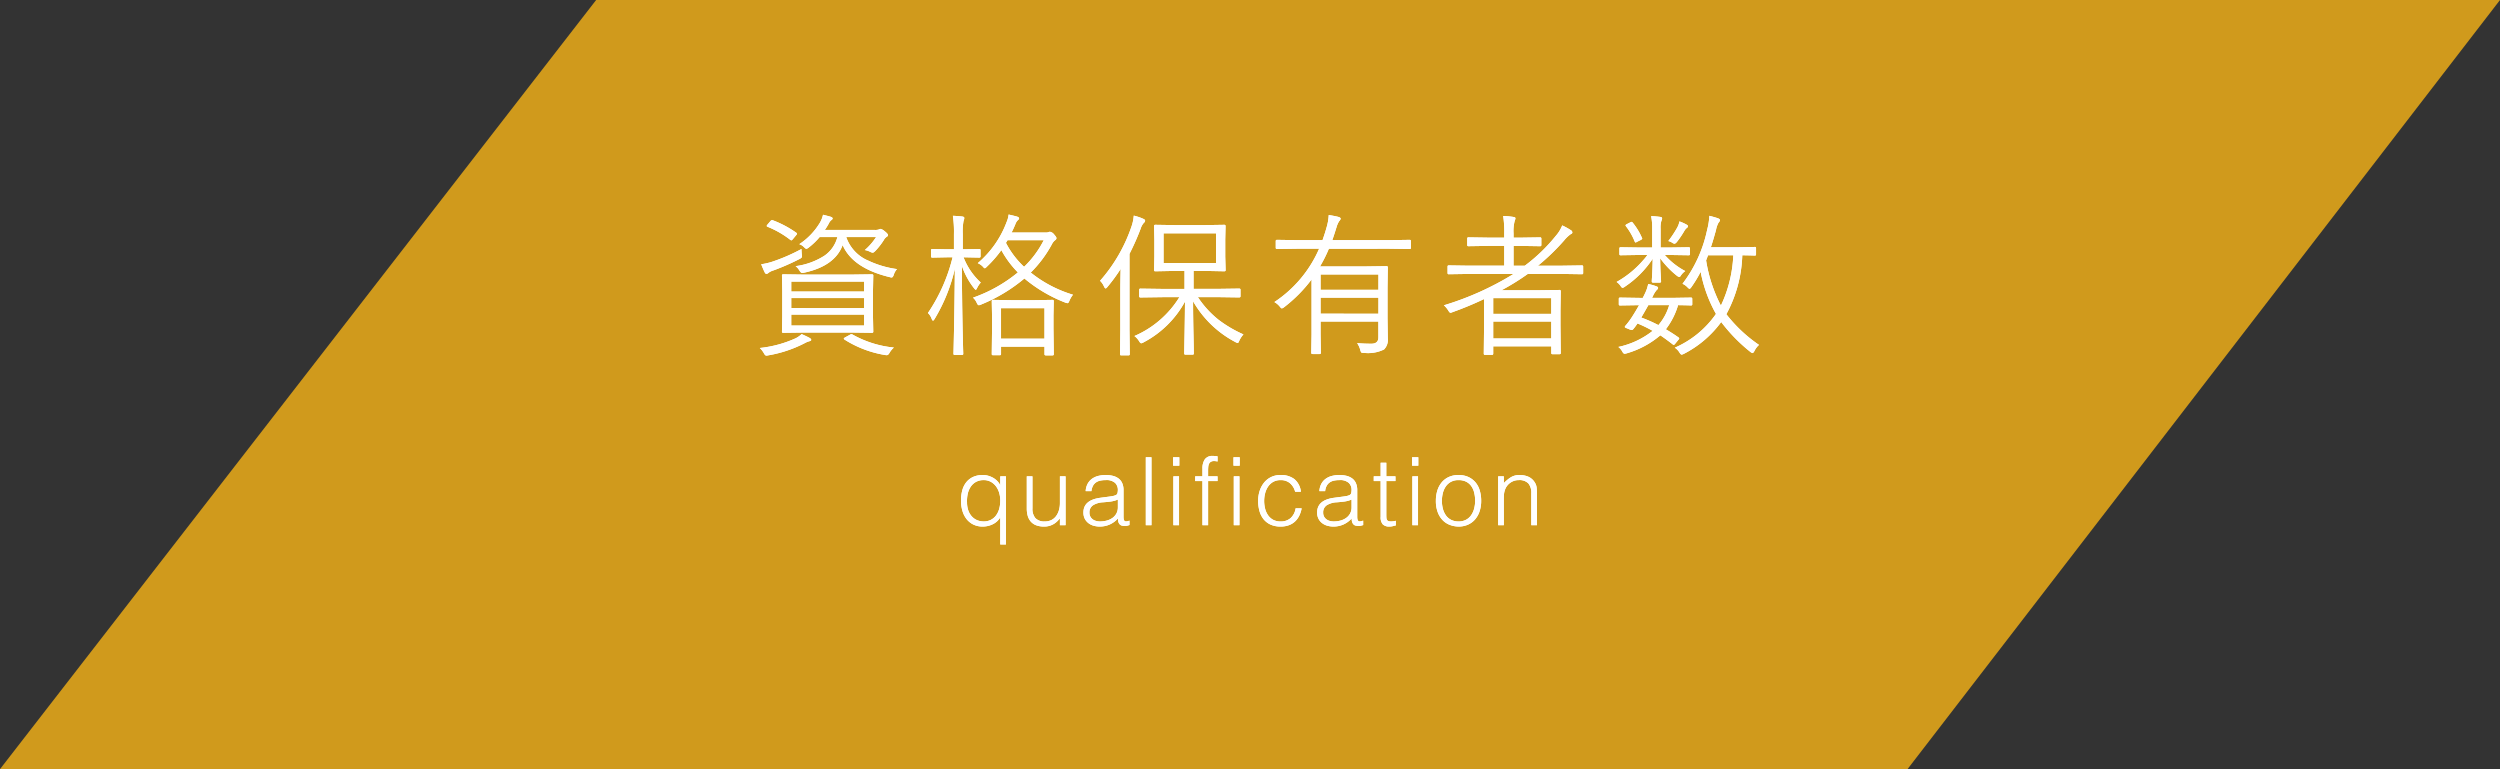 <svg xmlns="http://www.w3.org/2000/svg" width="331.079" height="101.856" viewBox="0 0 331.079 101.856">
  <rect x="0" y="0" width="331.079" height="101.856" fill="#333333" stroke="none"/>
  <g id="maintitle" transform="translate(-1293 -1332.228)">
    <path id="パス_2" data-name="パス 2" d="M1774.49,466.3l78.947-101.856h252.132L2027.106,466.3Z" transform="translate(-481.49 967.785)" fill="#ebac18" opacity="0.85"/>
    <path id="パス_155" data-name="パス 155" d="M-50.862-1.642a.142.142,0,0,1-.16.16l-2.853-.04H-59.94l-2.853.04a.142.142,0,0,1-.16-.16l.04-2.052V-7.007l-.04-2.062a.142.142,0,0,1,.16-.16l2.853.04h6.066l2.853-.04a.142.142,0,0,1,.16.16l-.04,2.062v3.313Zm-1.211-.8V-3.894h-9.649v1.451Zm0-2.312V-6.086h-9.649v1.331Zm0-2.192V-8.268h-9.649v1.321Zm4.354-2.973a1.937,1.937,0,0,0-.43.761q-.12.35-.28.35a1.117,1.117,0,0,1-.26-.05Q-53.6-10.05-54.916-13.1-55.947-10.33-60-9.449a1.894,1.894,0,0,1-.28.04q-.17,0-.38-.35a1.952,1.952,0,0,0-.49-.551,9.245,9.245,0,0,0,3.844-1.4,4.286,4.286,0,0,0,1.692-2.452h-2.352a9.056,9.056,0,0,1-1.461,1.4.846.846,0,0,1-.29.16q-.1,0-.32-.23a1.665,1.665,0,0,0-.621-.39,8.829,8.829,0,0,0,2.753-2.883,3.734,3.734,0,0,0,.39-1.011q.7.17,1.021.27.25.09.25.22,0,.11-.18.23a1.289,1.289,0,0,0-.33.45,8.878,8.878,0,0,1-.521.841h6.606a1.534,1.534,0,0,0,.551-.06.7.7,0,0,1,.23-.08,1.32,1.32,0,0,1,.51.29q.47.36.47.551,0,.1-.16.2a1.136,1.136,0,0,0-.39.43,9.276,9.276,0,0,1-1.111,1.431q-.25.25-.35.25a.989.989,0,0,1-.37-.12,2.474,2.474,0,0,0-.691-.23,7.789,7.789,0,0,0,1.491-1.722h-3.954A5.229,5.229,0,0,0-51.5-11.031,12.962,12.962,0,0,0-47.719-9.92ZM-59.08-.551q0,.13-.23.18a2.764,2.764,0,0,0-.651.27,16.475,16.475,0,0,1-4.795,1.6,1.523,1.523,0,0,1-.27.04q-.16,0-.33-.33a2.906,2.906,0,0,0-.531-.681A15.264,15.264,0,0,0-61.132-.761a3.26,3.26,0,0,0,.781-.551q.681.3,1.061.51Q-59.08-.681-59.08-.551ZM-48.129.47a2.692,2.692,0,0,0-.581.7q-.17.31-.37.31a1.8,1.8,0,0,1-.26-.03A14.323,14.323,0,0,1-54.675-.591q-.09-.07-.09-.12,0-.07.22-.19l.571-.31a.462.462,0,0,1,.23-.09.275.275,0,0,1,.14.05A13.894,13.894,0,0,0-48.129.47Zm-12.2-12.342a2.493,2.493,0,0,1,.03.28q0,.17-.34.34a30.712,30.712,0,0,1-3.4,1.491,2.206,2.206,0,0,0-.691.33.424.424,0,0,1-.27.14.244.244,0,0,1-.22-.16q-.24-.48-.48-1.111a8.553,8.553,0,0,0,1.5-.35,24.282,24.282,0,0,0,3.834-1.672Q-60.371-12.362-60.331-11.872Zm-.741-2.873q.11.08.11.14a.526.526,0,0,1-.13.21l-.39.47q-.16.2-.23.2a.412.412,0,0,1-.14-.07,12.431,12.431,0,0,0-2.993-1.722q-.13-.05-.13-.12t.13-.21l.33-.39q.14-.17.25-.17a.315.315,0,0,1,.12.03A13.768,13.768,0,0,1-61.072-14.744Zm34.116,16.1q0,.15-.16.15h-.911q-.16,0-.16-.15v-1h-5.756v.981q0,.15-.16.15H-35q-.17,0-.17-.15l.04-3.363V-3.553l-.04-2.132a.142.142,0,0,1,.16-.16l2.382.04H-29.5l2.382-.04a.142.142,0,0,1,.16.16L-27-3.774v1.722ZM-28.187-.711V-4.745h-5.756V-.711Zm3.774-5.816a3.21,3.21,0,0,0-.47.8q-.13.32-.24.32a1.44,1.44,0,0,1-.29-.07,19.335,19.335,0,0,1-5.435-3.2,21.557,21.557,0,0,1-5.716,3.443,1.134,1.134,0,0,1-.31.1q-.15,0-.29-.33a1.92,1.92,0,0,0-.49-.671A19.376,19.376,0,0,0-31.71-9.479,12.984,12.984,0,0,1-33.9-12.432a15.449,15.449,0,0,1-1.892,2.172q-.22.23-.3.23t-.29-.25a2.225,2.225,0,0,0-.641-.43,13.149,13.149,0,0,0,3.814-5.425,3.323,3.323,0,0,0,.27-1.011q.881.2,1.161.29.23.1.23.21a.346.346,0,0,1-.16.24,1.368,1.368,0,0,0-.33.531q-.29.7-.51,1.111h4.534a.912.912,0,0,0,.34-.04.484.484,0,0,1,.21-.06.869.869,0,0,1,.531.33q.33.37.33.51a.34.34,0,0,1-.18.28,1.558,1.558,0,0,0-.41.51,15.857,15.857,0,0,1-2.813,3.774A16.506,16.506,0,0,0-24.413-6.526Zm-3.874-7.217h-4.795l-.21.35a11.763,11.763,0,0,0,2.4,3.173A13.017,13.017,0,0,0-28.287-13.743Zm-8.338,5.605a3.027,3.027,0,0,0-.48.711q-.12.25-.18.25t-.21-.18a9.968,9.968,0,0,1-1.632-2.993q.01,4.094.1,8.488.03,1.111.06,2.442.02.661.02.711a.142.142,0,0,1-.16.16h-.971a.142.142,0,0,1-.16-.16q0-.01.04-1.712.11-5.055.14-9.539a22.645,22.645,0,0,1-2.663,6.616q-.15.25-.22.25-.1,0-.19-.25a2,2,0,0,0-.49-.761,22.726,22.726,0,0,0,3.263-7.377h-.761l-1.932.04a.142.142,0,0,1-.16-.16v-.8q0-.18.16-.18l1.932.04h.941v-2.012a14.4,14.4,0,0,0-.14-2.422q.731.03,1.281.1.23.04.23.19a1.077,1.077,0,0,1-.1.39,7.92,7.92,0,0,0-.1,1.722v2.032h.25l1.942-.04q.16,0,.16.18v.8a.142.142,0,0,1-.16.16l-1.942-.04h-.15A8.837,8.837,0,0,0-36.625-8.138ZM-1.838-1.271A3.194,3.194,0,0,0-2.4-.41q-.1.27-.2.27a.808.808,0,0,1-.31-.12,13.891,13.891,0,0,1-5.6-5.4q0,1.962.06,4.635.04,2.032.04,2.272a.142.142,0,0,1-.16.16h-.951a.142.142,0,0,1-.16-.16q0-.21.05-2.8.04-2.312.05-4.064a13.242,13.242,0,0,1-5.485,5.4.808.808,0,0,1-.31.12q-.12,0-.29-.29a2.569,2.569,0,0,0-.611-.671,13.072,13.072,0,0,0,5.956-5.145h-2.242l-2.913.04q-.17,0-.17-.16v-.851q0-.16.17-.16l2.913.04h2.923V-9.679h-1.291l-2.583.05a.142.142,0,0,1-.16-.16l.04-1.792v-2.272l-.04-1.762q0-.17.16-.17l2.583.04h4l2.563-.04q.16,0,.16.17l-.04,1.762v2.272L-4.2-9.79a.142.142,0,0,1-.16.16l-2.562-.05H-8.445V-7.3h3.153l2.893-.04q.17,0,.17.16v.851q0,.16-.17.16l-2.893-.04H-7.874A12.884,12.884,0,0,0-5.141-3.213,16.221,16.221,0,0,0-1.838-1.271ZM-5.472-10.72v-3.934h-6.947v3.934Zm-9.389-5.615a.365.365,0,0,1-.16.28,2.124,2.124,0,0,0-.43.781,33.578,33.578,0,0,1-1.481,3.343v10.09l.04,3.173q0,.17-.16.17h-.991q-.14,0-.14-.17l.04-3.173V-7.007q0-.931.04-2.933a22.678,22.678,0,0,1-1.762,2.4q-.15.18-.23.18t-.2-.23a2.375,2.375,0,0,0-.531-.781,21.114,21.114,0,0,0,4.184-7.257A5.742,5.742,0,0,0-16.362-17a6.681,6.681,0,0,1,1.271.43Q-14.861-16.466-14.861-16.336Zm35.2,3.594q0,.16-.15.16l-2.683-.04H9.476A18.813,18.813,0,0,1,8.3-10.27H14.31l2.8-.04q.17,0,.17.16l-.04,2.663V-3.4l.04,2.663a1.8,1.8,0,0,1-.5,1.461,4.832,4.832,0,0,1-2.663.45.625.625,0,0,1-.36-.06,1.227,1.227,0,0,1-.13-.35,2.985,2.985,0,0,0-.41-.881q.9.08,1.882.08.931,0,.931-.841V-2.973H8.375v1.7l.04,2.442q0,.16-.17.16H7.324q-.18,0-.18-.16l.04-2.442V-8.548A18.954,18.954,0,0,1,3.55-4.875a.846.846,0,0,1-.29.16q-.11,0-.28-.23a2.546,2.546,0,0,0-.721-.611,16.182,16.182,0,0,0,5.926-7.067H5.292l-2.683.04q-.17,0-.17-.16v-.891q0-.16.17-.16l2.683.04H8.635q.37-1.061.51-1.6a6.92,6.92,0,0,0,.31-1.722,11.513,11.513,0,0,1,1.291.25q.29.09.29.24a.727.727,0,0,1-.19.31,2.908,2.908,0,0,0-.35.781q-.37,1.191-.571,1.742H17.5l2.683-.04q.15,0,.15.16Zm-4.3,8.729V-6.136H8.375v2.122Zm0-3.163V-9.209H8.375v2.032ZM43.151-9.4a.142.142,0,0,1-.16.16l-2.673-.04h-4.5a31.778,31.778,0,0,1-3.483,2.162h4.975l2.713-.04q.16,0,.16.18l-.04,2.552v1.9l.04,3.734q0,.14-.16.14h-.931q-.16,0-.16-.14V.31H31.24v.961q0,.17-.16.17h-.931q-.16,0-.16-.17l.04-3.814V-5.956a44.034,44.034,0,0,1-4.164,1.732,1.177,1.177,0,0,1-.29.09q-.11,0-.3-.32a2.961,2.961,0,0,0-.571-.671,38.931,38.931,0,0,0,9.229-4.154H28.017l-2.663.04a.142.142,0,0,1-.16-.16v-.871q0-.14.16-.14l2.663.04H32.7v-2.623H30.579l-2.623.04a.142.142,0,0,1-.16-.16v-.851a.142.142,0,0,1,.16-.16l2.623.04H32.7v-.571a13.939,13.939,0,0,0-.14-2.3,10.68,10.68,0,0,1,1.351.13q.27.03.27.18a1.057,1.057,0,0,1-.1.35,5.3,5.3,0,0,0-.15,1.642v.571h.921l2.6-.04a.142.142,0,0,1,.16.16v.851a.142.142,0,0,1-.16.16l-2.6-.04h-.921v2.623h1.491a22.506,22.506,0,0,0,4.114-3.964,4.669,4.669,0,0,0,.841-1.371,8.876,8.876,0,0,1,1.161.641.358.358,0,0,1,.18.28q0,.16-.21.23a4.425,4.425,0,0,0-.881.841,29.058,29.058,0,0,1-3.463,3.343h3.153l2.673-.04q.16,0,.16.14ZM38.927-.731V-2.973H31.24V-.731Zm0-3.263V-6.076H31.24v2.082ZM66.437.12a2.569,2.569,0,0,0-.611.821q-.15.26-.25.26a.846.846,0,0,1-.29-.16,21.925,21.925,0,0,1-3.854-3.954,14.074,14.074,0,0,1-4.915,4.2,1.044,1.044,0,0,1-.33.12q-.11,0-.29-.29A1.967,1.967,0,0,0,55.286.49a12.916,12.916,0,0,0,5.455-4.474,18.375,18.375,0,0,1-2.032-5.575,16.83,16.83,0,0,1-1.231,2.032q-.16.22-.24.22t-.29-.22a2.118,2.118,0,0,0-.641-.45,17.767,17.767,0,0,0,3.263-7.147,8.676,8.676,0,0,0,.29-1.852q.691.17,1.141.33.27.1.27.25a.722.722,0,0,1-.2.34,3.338,3.338,0,0,0-.33.971q-.44,1.582-.681,2.272h3.573l2.252-.04a.142.142,0,0,1,.16.16v.821a.142.142,0,0,1-.16.16l-.22-.01q-.651-.02-1.441-.03a17.48,17.48,0,0,1-2.112,7.808A19.016,19.016,0,0,0,66.437.12Zm-3.4-11.872H59.69l-.26.681a19.918,19.918,0,0,0,1.962,5.986A17.3,17.3,0,0,0,63.034-11.751ZM57.6-5.265a.142.142,0,0,1-.16.16l-.22-.01q-.681-.02-1.5-.03a9.767,9.767,0,0,1-1.622,3.193q.931.551,1.662,1.071.11.07.11.14t-.13.21l-.35.43q-.17.22-.24.22A.3.3,0,0,1,55,.04q-.861-.671-1.632-1.191A11.971,11.971,0,0,1,48.93,1.231a1.283,1.283,0,0,1-.29.06q-.16,0-.32-.31a1.956,1.956,0,0,0-.51-.591,11,11,0,0,0,4.544-2.132,16.786,16.786,0,0,0-2.012-.981,7.421,7.421,0,0,1-.47.651q-.17.22-.27.22a1.1,1.1,0,0,1-.3-.08l-.39-.16q-.25-.09-.25-.17a.323.323,0,0,1,.07-.14,10.054,10.054,0,0,0,.9-1.2q.5-.781.921-1.542l-2.522.04a.142.142,0,0,1-.16-.16v-.721a.142.142,0,0,1,.16-.16l2.6.04h.41q.12-.21.33-.661a5.007,5.007,0,0,0,.39-1.181,6.725,6.725,0,0,1,1.111.32q.2.07.2.21a.346.346,0,0,1-.16.24,3.365,3.365,0,0,0-.5.781l-.14.29h2.563l2.6-.04a.142.142,0,0,1,.16.16Zm-3.053.12H51.783q-.541.971-.941,1.642a19.262,19.262,0,0,1,2.272,1A7.139,7.139,0,0,0,54.545-5.145ZM57.3-11.912a.142.142,0,0,1-.16.16l-2.562-.04h-.621a9.547,9.547,0,0,0,2.713,2.132,2.222,2.222,0,0,0-.6.621q-.09.16-.2.16a.844.844,0,0,1-.33-.18,11.794,11.794,0,0,1-2.192-2.3q.01,1.041.07,2.142.05.851.05.921a.142.142,0,0,1-.16.16h-.911a.142.142,0,0,1-.16-.16q0-.1.03-.541.08-1.321.09-2.452A13.115,13.115,0,0,1,48.71-7.617a.8.8,0,0,1-.35.18q-.08,0-.23-.21a2.044,2.044,0,0,0-.551-.571,13.008,13.008,0,0,0,3.483-2.833,6.976,6.976,0,0,0,.6-.741H50.651l-2.562.04q-.14,0-.14-.16v-.721q0-.18.14-.18l2.563.04h1.642v-2.522a8.084,8.084,0,0,0-.14-1.642q.671.03,1.231.11.22.03.22.2a1.076,1.076,0,0,1-.1.33,3.286,3.286,0,0,0-.1,1.041v2.482h1.171l2.563-.04q.16,0,.16.18Zm-.27-3.694a.26.26,0,0,1-.12.21,1.391,1.391,0,0,0-.33.37,12.5,12.5,0,0,1-1.041,1.542q-.18.2-.29.2a.628.628,0,0,1-.29-.12,1.679,1.679,0,0,0-.531-.23,14.14,14.14,0,0,0,1.211-1.842,2.573,2.573,0,0,0,.26-.761,6.515,6.515,0,0,1,.951.43Q57.028-15.7,57.028-15.605Zm-6.086,1.562a.23.23,0,0,1,.03.09q0,.06-.2.18l-.45.22a.682.682,0,0,1-.23.11q-.07,0-.12-.13a8.387,8.387,0,0,0-1.141-2,.323.323,0,0,1-.07-.14q0-.07.19-.17l.45-.23a.466.466,0,0,1,.17-.06q.05,0,.12.08A8.627,8.627,0,0,1,50.942-14.044Z" transform="translate(1459.51 1377.785)" fill="#fff"/>
    <path id="パス_156" data-name="パス 156" d="M-33.044-3.263a3.572,3.572,0,0,0-.15-1.044,2.7,2.7,0,0,0-.431-.863,2.119,2.119,0,0,0-.687-.587,1.907,1.907,0,0,0-.919-.219,2.089,2.089,0,0,0-1.013.231,2,2,0,0,0-.7.631,2.73,2.73,0,0,0-.4.931,4.227,4.227,0,0,0-.1,1.144,3.185,3.185,0,0,0,.169,1.081,2.3,2.3,0,0,0,.469.794,2,2,0,0,0,.7.494,2.228,2.228,0,0,0,.875.169,2.018,2.018,0,0,0,.938-.212,1.973,1.973,0,0,0,.688-.581,2.666,2.666,0,0,0,.419-.875A3.99,3.99,0,0,0-33.044-3.263Zm0-3.212h.75V2.55h-.75V-1.037a2.321,2.321,0,0,1-.994.906,2.985,2.985,0,0,1-1.319.306,2.754,2.754,0,0,1-1.281-.281,2.631,2.631,0,0,1-.9-.75,3.223,3.223,0,0,1-.531-1.094,4.8,4.8,0,0,1-.175-1.3,5.3,5.3,0,0,1,.162-1.338,2.932,2.932,0,0,1,.519-1.081,2.491,2.491,0,0,1,.906-.719,3.087,3.087,0,0,1,1.338-.263,2.446,2.446,0,0,1,.638.088,3.017,3.017,0,0,1,.631.25,2.442,2.442,0,0,1,.563.412,2.2,2.2,0,0,1,.419.563h.025Zm7.9,0h.75V0h-.75V-.9q-.15.175-.337.362a2.562,2.562,0,0,1-.431.344,2.475,2.475,0,0,1-.569.262,2.414,2.414,0,0,1-.75.106,2.852,2.852,0,0,1-1.088-.181,1.78,1.78,0,0,1-.706-.506,2.007,2.007,0,0,1-.388-.756,3.547,3.547,0,0,1-.119-.944V-6.475h.75v4.25a1.891,1.891,0,0,0,.388,1.281A1.614,1.614,0,0,0-27.119-.5a1.859,1.859,0,0,0,.831-.181,1.737,1.737,0,0,0,.619-.506,2.415,2.415,0,0,0,.387-.775,3.367,3.367,0,0,0,.138-.987ZM-17.469-3.4a3.677,3.677,0,0,1-.963.263q-.487.062-.975.1a2.748,2.748,0,0,0-1.344.388,1.11,1.11,0,0,0-.481.987,1.072,1.072,0,0,0,.119.519,1.1,1.1,0,0,0,.313.362,1.321,1.321,0,0,0,.45.213,1.994,1.994,0,0,0,.519.069,3.4,3.4,0,0,0,.875-.113A2.366,2.366,0,0,0-18.2-.956a1.754,1.754,0,0,0,.531-.587,1.7,1.7,0,0,0,.2-.844Zm-1.263-.375q.212-.025.506-.075a1.912,1.912,0,0,0,.481-.138.4.4,0,0,0,.231-.294,1.846,1.846,0,0,0,.044-.381,1.278,1.278,0,0,0-.369-.944,1.72,1.72,0,0,0-1.244-.369,3.446,3.446,0,0,0-.712.069,1.551,1.551,0,0,0-.569.238,1.31,1.31,0,0,0-.4.45,1.91,1.91,0,0,0-.206.706h-.763a2.316,2.316,0,0,1,.263-.981,1.99,1.99,0,0,1,.581-.662,2.411,2.411,0,0,1,.825-.375,4.034,4.034,0,0,1,.994-.119,3.83,3.83,0,0,1,.919.106,2.13,2.13,0,0,1,.75.338,1.567,1.567,0,0,1,.5.619,2.234,2.234,0,0,1,.181.95v3.525q0,.438.156.556t.631-.056v.588l-.256.075a1.162,1.162,0,0,1-.331.05,1.5,1.5,0,0,1-.337-.038.578.578,0,0,1-.3-.119.732.732,0,0,1-.181-.225.932.932,0,0,1-.094-.287A2.1,2.1,0,0,1-17.456-.9a3.257,3.257,0,0,1-1.087.8,3.2,3.2,0,0,1-1.325.275,2.966,2.966,0,0,1-.819-.113,1.981,1.981,0,0,1-.694-.35,1.738,1.738,0,0,1-.475-.581,1.785,1.785,0,0,1-.175-.819q0-1.65,2.262-1.95ZM-13.769,0V-9h.75V0Zm3.65,0V-6.475h.75V0Zm-.037-7.887V-9h.825v1.113ZM-7.231-5.85v-.625h.963V-7.5a2.116,2.116,0,0,1,.313-1.225,1.2,1.2,0,0,1,1.063-.45q.175,0,.325.013t.3.037v.688a1.875,1.875,0,0,0-.45-.062.817.817,0,0,0-.45.106.623.623,0,0,0-.238.281,1.27,1.27,0,0,0-.094.394q-.019.219-.019.444v.8h1.25v.625h-1.25V0h-.75V-5.85ZM-2.119,0V-6.475h.75V0Zm-.038-7.887V-9h.825v1.113Zm8.163,3.45a2.178,2.178,0,0,0-.687-1.131,1.868,1.868,0,0,0-1.238-.406,1.947,1.947,0,0,0-.987.238,2,2,0,0,0-.675.631,2.844,2.844,0,0,0-.388.887,4.035,4.035,0,0,0-.125.994,4.21,4.21,0,0,0,.119,1,2.673,2.673,0,0,0,.381.875,1.963,1.963,0,0,0,.675.619,2.016,2.016,0,0,0,1,.231A1.915,1.915,0,0,0,5.425-.962a2.151,2.151,0,0,0,.644-1.275h.8a3.766,3.766,0,0,1-.319.981,2.59,2.59,0,0,1-.562.762A2.417,2.417,0,0,1,5.169,0,3.134,3.134,0,0,1,4.081.175,3.139,3.139,0,0,1,2.744-.088a2.522,2.522,0,0,1-.925-.719,3.028,3.028,0,0,1-.538-1.081,4.941,4.941,0,0,1-.175-1.337A4.3,4.3,0,0,1,1.3-4.519a3.373,3.373,0,0,1,.569-1.094A2.752,2.752,0,0,1,2.8-6.369,2.8,2.8,0,0,1,4.081-6.65,2.887,2.887,0,0,1,5.9-6.112a2.5,2.5,0,0,1,.869,1.675ZM13.481-3.4a3.677,3.677,0,0,1-.963.263q-.487.062-.975.1A2.748,2.748,0,0,0,10.2-2.65a1.11,1.11,0,0,0-.481.987,1.072,1.072,0,0,0,.119.519,1.1,1.1,0,0,0,.312.362,1.321,1.321,0,0,0,.45.213,1.994,1.994,0,0,0,.519.069,3.4,3.4,0,0,0,.875-.113,2.366,2.366,0,0,0,.756-.344,1.754,1.754,0,0,0,.531-.587,1.7,1.7,0,0,0,.2-.844Zm-1.263-.375q.212-.025.506-.075a1.912,1.912,0,0,0,.481-.138.4.4,0,0,0,.231-.294,1.846,1.846,0,0,0,.044-.381,1.278,1.278,0,0,0-.369-.944,1.72,1.72,0,0,0-1.244-.369,3.446,3.446,0,0,0-.712.069,1.551,1.551,0,0,0-.569.238,1.31,1.31,0,0,0-.4.45,1.91,1.91,0,0,0-.206.706H9.219a2.316,2.316,0,0,1,.262-.981,1.99,1.99,0,0,1,.581-.662,2.411,2.411,0,0,1,.825-.375,4.034,4.034,0,0,1,.994-.119,3.83,3.83,0,0,1,.919.106,2.13,2.13,0,0,1,.75.338,1.567,1.567,0,0,1,.5.619,2.234,2.234,0,0,1,.181.95v3.525q0,.438.156.556t.631-.056v.588L14.762.05a1.162,1.162,0,0,1-.331.05,1.5,1.5,0,0,1-.337-.038.578.578,0,0,1-.3-.119.732.732,0,0,1-.181-.225.933.933,0,0,1-.094-.287A2.1,2.1,0,0,1,13.494-.9a3.257,3.257,0,0,1-1.087.8,3.2,3.2,0,0,1-1.325.275,2.966,2.966,0,0,1-.819-.113,1.981,1.981,0,0,1-.694-.35,1.738,1.738,0,0,1-.475-.581,1.785,1.785,0,0,1-.175-.819q0-1.65,2.262-1.95Zm7.125,3.8q-.137.025-.362.087a1.866,1.866,0,0,1-.5.063,1.191,1.191,0,0,1-.856-.281,1.369,1.369,0,0,1-.294-1.006V-5.85h-.913v-.625h.913v-1.8h.75v1.8h1.212v.625H18.081v4.437q0,.238.012.413a.692.692,0,0,0,.075.288.359.359,0,0,0,.194.162,1.074,1.074,0,0,0,.369.05,1.937,1.937,0,0,0,.306-.025q.156-.025.306-.062ZM21.531,0V-6.475h.75V0Zm-.038-7.887V-9h.825v1.113ZM27.644.175A3.37,3.37,0,0,1,26.475-.05a2.618,2.618,0,0,1-.95-.637,3.06,3.06,0,0,1-.644-1.062,4.253,4.253,0,0,1-.237-1.487,4.569,4.569,0,0,1,.188-1.331,3.143,3.143,0,0,1,.563-1.081,2.67,2.67,0,0,1,.938-.731,3.013,3.013,0,0,1,1.313-.269,3.045,3.045,0,0,1,1.325.269,2.7,2.7,0,0,1,.938.725,2.992,2.992,0,0,1,.556,1.081,4.782,4.782,0,0,1,.181,1.337,4.332,4.332,0,0,1-.212,1.4,3.152,3.152,0,0,1-.606,1.075,2.67,2.67,0,0,1-.95.694A3.035,3.035,0,0,1,27.644.175Zm2.2-3.412a4.422,4.422,0,0,0-.125-1.075,2.547,2.547,0,0,0-.387-.869,1.861,1.861,0,0,0-.675-.581,2.192,2.192,0,0,0-1.012-.213,2.052,2.052,0,0,0-1.006.231,1.969,1.969,0,0,0-.681.613,2.693,2.693,0,0,0-.388.875,4.135,4.135,0,0,0-.125,1.019,4.039,4.039,0,0,0,.144,1.106,2.593,2.593,0,0,0,.419.869,1.88,1.88,0,0,0,.688.563,2.152,2.152,0,0,0,.95.2A2.052,2.052,0,0,0,28.65-.731a1.946,1.946,0,0,0,.681-.619,2.775,2.775,0,0,0,.387-.875A4.061,4.061,0,0,0,29.844-3.237ZM33.644,0h-.75V-6.475h.75v.9a4.763,4.763,0,0,1,.931-.775,2.142,2.142,0,0,1,1.156-.3,2.952,2.952,0,0,1,1.112.206,1.9,1.9,0,0,1,.863.719,1.612,1.612,0,0,1,.281.719,6.526,6.526,0,0,1,.044.769V0h-.75V-4.225a1.929,1.929,0,0,0-.387-1.312,1.645,1.645,0,0,0-1.288-.437,1.827,1.827,0,0,0-.638.106,2.006,2.006,0,0,0-.519.281,1.884,1.884,0,0,0-.394.4,1.856,1.856,0,0,0-.25.475,2.384,2.384,0,0,0-.138.6q-.025.288-.025.625Z" transform="translate(1458.51 1401.785)" fill="#fff"/>
    <path id="パス_157" data-name="パス 157" d="M-50.862-1.642a.142.142,0,0,1-.16.16l-2.853-.04H-59.94l-2.853.04a.142.142,0,0,1-.16-.16l.04-2.052V-7.007l-.04-2.062a.142.142,0,0,1,.16-.16l2.853.04h6.066l2.853-.04a.142.142,0,0,1,.16.16l-.04,2.062v3.313Zm-1.211-.8V-3.894h-9.649v1.451Zm0-2.312V-6.086h-9.649v1.331Zm0-2.192V-8.268h-9.649v1.321Zm4.354-2.973a1.937,1.937,0,0,0-.43.761q-.12.35-.28.35a1.117,1.117,0,0,1-.26-.05Q-53.6-10.05-54.916-13.1-55.947-10.33-60-9.449a1.894,1.894,0,0,1-.28.04q-.17,0-.38-.35a1.952,1.952,0,0,0-.49-.551,9.245,9.245,0,0,0,3.844-1.4,4.286,4.286,0,0,0,1.692-2.452h-2.352a9.056,9.056,0,0,1-1.461,1.4.846.846,0,0,1-.29.16q-.1,0-.32-.23a1.665,1.665,0,0,0-.621-.39,8.829,8.829,0,0,0,2.753-2.883,3.734,3.734,0,0,0,.39-1.011q.7.17,1.021.27.25.09.25.22,0,.11-.18.23a1.289,1.289,0,0,0-.33.45,8.878,8.878,0,0,1-.521.841h6.606a1.534,1.534,0,0,0,.551-.06.7.7,0,0,1,.23-.08,1.32,1.32,0,0,1,.51.29q.47.36.47.551,0,.1-.16.2a1.136,1.136,0,0,0-.39.43,9.276,9.276,0,0,1-1.111,1.431q-.25.25-.35.25a.989.989,0,0,1-.37-.12,2.474,2.474,0,0,0-.691-.23,7.789,7.789,0,0,0,1.491-1.722h-3.954A5.229,5.229,0,0,0-51.5-11.031,12.962,12.962,0,0,0-47.719-9.92ZM-59.08-.551q0,.13-.23.18a2.764,2.764,0,0,0-.651.27,16.475,16.475,0,0,1-4.795,1.6,1.523,1.523,0,0,1-.27.04q-.16,0-.33-.33a2.906,2.906,0,0,0-.531-.681A15.264,15.264,0,0,0-61.132-.761a3.26,3.26,0,0,0,.781-.551q.681.3,1.061.51Q-59.08-.681-59.08-.551ZM-48.129.47a2.692,2.692,0,0,0-.581.7q-.17.31-.37.31a1.8,1.8,0,0,1-.26-.03A14.323,14.323,0,0,1-54.675-.591q-.09-.07-.09-.12,0-.07.22-.19l.571-.31a.462.462,0,0,1,.23-.09.275.275,0,0,1,.14.05A13.894,13.894,0,0,0-48.129.47Zm-12.2-12.342a2.493,2.493,0,0,1,.03.28q0,.17-.34.34a30.712,30.712,0,0,1-3.4,1.491,2.206,2.206,0,0,0-.691.33.424.424,0,0,1-.27.14.244.244,0,0,1-.22-.16q-.24-.48-.48-1.111a8.553,8.553,0,0,0,1.5-.35,24.282,24.282,0,0,0,3.834-1.672Q-60.371-12.362-60.331-11.872Zm-.741-2.873q.11.08.11.14a.526.526,0,0,1-.13.21l-.39.47q-.16.2-.23.2a.412.412,0,0,1-.14-.07,12.431,12.431,0,0,0-2.993-1.722q-.13-.05-.13-.12t.13-.21l.33-.39q.14-.17.25-.17a.315.315,0,0,1,.12.03A13.768,13.768,0,0,1-61.072-14.744Zm34.116,16.1q0,.15-.16.15h-.911q-.16,0-.16-.15v-1h-5.756v.981q0,.15-.16.15H-35q-.17,0-.17-.15l.04-3.363V-3.553l-.04-2.132a.142.142,0,0,1,.16-.16l2.382.04H-29.5l2.382-.04a.142.142,0,0,1,.16.16L-27-3.774v1.722ZM-28.187-.711V-4.745h-5.756V-.711Zm3.774-5.816a3.21,3.21,0,0,0-.47.8q-.13.32-.24.32a1.44,1.44,0,0,1-.29-.07,19.335,19.335,0,0,1-5.435-3.2,21.557,21.557,0,0,1-5.716,3.443,1.134,1.134,0,0,1-.31.1q-.15,0-.29-.33a1.92,1.92,0,0,0-.49-.671A19.376,19.376,0,0,0-31.71-9.479,12.984,12.984,0,0,1-33.9-12.432a15.449,15.449,0,0,1-1.892,2.172q-.22.23-.3.23t-.29-.25a2.225,2.225,0,0,0-.641-.43,13.149,13.149,0,0,0,3.814-5.425,3.323,3.323,0,0,0,.27-1.011q.881.2,1.161.29.23.1.23.21a.346.346,0,0,1-.16.24,1.368,1.368,0,0,0-.33.531q-.29.7-.51,1.111h4.534a.912.912,0,0,0,.34-.04.484.484,0,0,1,.21-.06.869.869,0,0,1,.531.33q.33.37.33.51a.34.34,0,0,1-.18.28,1.558,1.558,0,0,0-.41.51,15.857,15.857,0,0,1-2.813,3.774A16.506,16.506,0,0,0-24.413-6.526Zm-3.874-7.217h-4.795l-.21.35a11.763,11.763,0,0,0,2.4,3.173A13.017,13.017,0,0,0-28.287-13.743Zm-8.338,5.605a3.027,3.027,0,0,0-.48.711q-.12.25-.18.25t-.21-.18a9.968,9.968,0,0,1-1.632-2.993q.01,4.094.1,8.488.03,1.111.06,2.442.02.661.02.711a.142.142,0,0,1-.16.16h-.971a.142.142,0,0,1-.16-.16q0-.01.04-1.712.11-5.055.14-9.539a22.645,22.645,0,0,1-2.663,6.616q-.15.25-.22.25-.1,0-.19-.25a2,2,0,0,0-.49-.761,22.726,22.726,0,0,0,3.263-7.377h-.761l-1.932.04a.142.142,0,0,1-.16-.16v-.8q0-.18.16-.18l1.932.04h.941v-2.012a14.4,14.4,0,0,0-.14-2.422q.731.03,1.281.1.23.04.23.19a1.077,1.077,0,0,1-.1.39,7.92,7.92,0,0,0-.1,1.722v2.032h.25l1.942-.04q.16,0,.16.18v.8a.142.142,0,0,1-.16.16l-1.942-.04h-.15A8.837,8.837,0,0,0-36.625-8.138ZM-1.838-1.271A3.194,3.194,0,0,0-2.4-.41q-.1.27-.2.27a.808.808,0,0,1-.31-.12,13.891,13.891,0,0,1-5.6-5.4q0,1.962.06,4.635.04,2.032.04,2.272a.142.142,0,0,1-.16.16h-.951a.142.142,0,0,1-.16-.16q0-.21.05-2.8.04-2.312.05-4.064a13.242,13.242,0,0,1-5.485,5.4.808.808,0,0,1-.31.12q-.12,0-.29-.29a2.569,2.569,0,0,0-.611-.671,13.072,13.072,0,0,0,5.956-5.145h-2.242l-2.913.04q-.17,0-.17-.16v-.851q0-.16.17-.16l2.913.04h2.923V-9.679h-1.291l-2.583.05a.142.142,0,0,1-.16-.16l.04-1.792v-2.272l-.04-1.762q0-.17.16-.17l2.583.04h4l2.563-.04q.16,0,.16.17l-.04,1.762v2.272L-4.2-9.79a.142.142,0,0,1-.16.16l-2.562-.05H-8.445V-7.3h3.153l2.893-.04q.17,0,.17.16v.851q0,.16-.17.16l-2.893-.04H-7.874A12.884,12.884,0,0,0-5.141-3.213,16.221,16.221,0,0,0-1.838-1.271ZM-5.472-10.72v-3.934h-6.947v3.934Zm-9.389-5.615a.365.365,0,0,1-.16.28,2.124,2.124,0,0,0-.43.781,33.578,33.578,0,0,1-1.481,3.343v10.09l.04,3.173q0,.17-.16.17h-.991q-.14,0-.14-.17l.04-3.173V-7.007q0-.931.04-2.933a22.678,22.678,0,0,1-1.762,2.4q-.15.18-.23.18t-.2-.23a2.375,2.375,0,0,0-.531-.781,21.114,21.114,0,0,0,4.184-7.257A5.742,5.742,0,0,0-16.362-17a6.681,6.681,0,0,1,1.271.43Q-14.861-16.466-14.861-16.336Zm35.2,3.594q0,.16-.15.16l-2.683-.04H9.476A18.813,18.813,0,0,1,8.3-10.27H14.31l2.8-.04q.17,0,.17.16l-.04,2.663V-3.4l.04,2.663a1.8,1.8,0,0,1-.5,1.461,4.832,4.832,0,0,1-2.663.45.625.625,0,0,1-.36-.06,1.227,1.227,0,0,1-.13-.35,2.985,2.985,0,0,0-.41-.881q.9.08,1.882.08.931,0,.931-.841V-2.973H8.375v1.7l.04,2.442q0,.16-.17.16H7.324q-.18,0-.18-.16l.04-2.442V-8.548A18.954,18.954,0,0,1,3.55-4.875a.846.846,0,0,1-.29.16q-.11,0-.28-.23a2.546,2.546,0,0,0-.721-.611,16.182,16.182,0,0,0,5.926-7.067H5.292l-2.683.04q-.17,0-.17-.16v-.891q0-.16.17-.16l2.683.04H8.635q.37-1.061.51-1.6a6.92,6.92,0,0,0,.31-1.722,11.513,11.513,0,0,1,1.291.25q.29.09.29.24a.727.727,0,0,1-.19.31,2.908,2.908,0,0,0-.35.781q-.37,1.191-.571,1.742H17.5l2.683-.04q.15,0,.15.16Zm-4.3,8.729V-6.136H8.375v2.122Zm0-3.163V-9.209H8.375v2.032ZM43.151-9.4a.142.142,0,0,1-.16.16l-2.673-.04h-4.5a31.778,31.778,0,0,1-3.483,2.162h4.975l2.713-.04q.16,0,.16.18l-.04,2.552v1.9l.04,3.734q0,.14-.16.14h-.931q-.16,0-.16-.14V.31H31.24v.961q0,.17-.16.17h-.931q-.16,0-.16-.17l.04-3.814V-5.956a44.034,44.034,0,0,1-4.164,1.732,1.177,1.177,0,0,1-.29.09q-.11,0-.3-.32a2.961,2.961,0,0,0-.571-.671,38.931,38.931,0,0,0,9.229-4.154H28.017l-2.663.04a.142.142,0,0,1-.16-.16v-.871q0-.14.16-.14l2.663.04H32.7v-2.623H30.579l-2.623.04a.142.142,0,0,1-.16-.16v-.851a.142.142,0,0,1,.16-.16l2.623.04H32.7v-.571a13.939,13.939,0,0,0-.14-2.3,10.68,10.68,0,0,1,1.351.13q.27.03.27.18a1.057,1.057,0,0,1-.1.35,5.3,5.3,0,0,0-.15,1.642v.571h.921l2.6-.04a.142.142,0,0,1,.16.16v.851a.142.142,0,0,1-.16.16l-2.6-.04h-.921v2.623h1.491a22.506,22.506,0,0,0,4.114-3.964,4.669,4.669,0,0,0,.841-1.371,8.876,8.876,0,0,1,1.161.641.358.358,0,0,1,.18.28q0,.16-.21.23a4.425,4.425,0,0,0-.881.841,29.058,29.058,0,0,1-3.463,3.343h3.153l2.673-.04q.16,0,.16.14ZM38.927-.731V-2.973H31.24V-.731Zm0-3.263V-6.076H31.24v2.082ZM66.437.12a2.569,2.569,0,0,0-.611.821q-.15.26-.25.26a.846.846,0,0,1-.29-.16,21.925,21.925,0,0,1-3.854-3.954,14.074,14.074,0,0,1-4.915,4.2,1.044,1.044,0,0,1-.33.12q-.11,0-.29-.29A1.967,1.967,0,0,0,55.286.49a12.916,12.916,0,0,0,5.455-4.474,18.375,18.375,0,0,1-2.032-5.575,16.83,16.83,0,0,1-1.231,2.032q-.16.22-.24.22t-.29-.22a2.118,2.118,0,0,0-.641-.45,17.767,17.767,0,0,0,3.263-7.147,8.676,8.676,0,0,0,.29-1.852q.691.17,1.141.33.27.1.27.25a.722.722,0,0,1-.2.34,3.338,3.338,0,0,0-.33.971q-.44,1.582-.681,2.272h3.573l2.252-.04a.142.142,0,0,1,.16.16v.821a.142.142,0,0,1-.16.16l-.22-.01q-.651-.02-1.441-.03a17.48,17.48,0,0,1-2.112,7.808A19.016,19.016,0,0,0,66.437.12Zm-3.4-11.872H59.69l-.26.681a19.918,19.918,0,0,0,1.962,5.986A17.3,17.3,0,0,0,63.034-11.751ZM57.6-5.265a.142.142,0,0,1-.16.16l-.22-.01q-.681-.02-1.5-.03a9.767,9.767,0,0,1-1.622,3.193q.931.551,1.662,1.071.11.07.11.14t-.13.21l-.35.43q-.17.22-.24.22A.3.3,0,0,1,55,.04q-.861-.671-1.632-1.191A11.971,11.971,0,0,1,48.93,1.231a1.283,1.283,0,0,1-.29.06q-.16,0-.32-.31a1.956,1.956,0,0,0-.51-.591,11,11,0,0,0,4.544-2.132,16.786,16.786,0,0,0-2.012-.981,7.421,7.421,0,0,1-.47.651q-.17.22-.27.22a1.1,1.1,0,0,1-.3-.08l-.39-.16q-.25-.09-.25-.17a.323.323,0,0,1,.07-.14,10.054,10.054,0,0,0,.9-1.2q.5-.781.921-1.542l-2.522.04a.142.142,0,0,1-.16-.16v-.721a.142.142,0,0,1,.16-.16l2.6.04h.41q.12-.21.33-.661a5.007,5.007,0,0,0,.39-1.181,6.725,6.725,0,0,1,1.111.32q.2.07.2.21a.346.346,0,0,1-.16.24,3.365,3.365,0,0,0-.5.781l-.14.29h2.563l2.6-.04a.142.142,0,0,1,.16.16Zm-3.053.12H51.783q-.541.971-.941,1.642a19.262,19.262,0,0,1,2.272,1A7.139,7.139,0,0,0,54.545-5.145ZM57.3-11.912a.142.142,0,0,1-.16.16l-2.562-.04h-.621a9.547,9.547,0,0,0,2.713,2.132,2.222,2.222,0,0,0-.6.621q-.09.16-.2.16a.844.844,0,0,1-.33-.18,11.794,11.794,0,0,1-2.192-2.3q.01,1.041.07,2.142.05.851.05.921a.142.142,0,0,1-.16.16h-.911a.142.142,0,0,1-.16-.16q0-.1.03-.541.08-1.321.09-2.452A13.115,13.115,0,0,1,48.71-7.617a.8.8,0,0,1-.35.18q-.08,0-.23-.21a2.044,2.044,0,0,0-.551-.571,13.008,13.008,0,0,0,3.483-2.833,6.976,6.976,0,0,0,.6-.741H50.651l-2.562.04q-.14,0-.14-.16v-.721q0-.18.14-.18l2.563.04h1.642v-2.522a8.084,8.084,0,0,0-.14-1.642q.671.03,1.231.11.22.03.22.2a1.076,1.076,0,0,1-.1.33,3.286,3.286,0,0,0-.1,1.041v2.482h1.171l2.563-.04q.16,0,.16.18Zm-.27-3.694a.26.26,0,0,1-.12.21,1.391,1.391,0,0,0-.33.37,12.5,12.5,0,0,1-1.041,1.542q-.18.2-.29.2a.628.628,0,0,1-.29-.12,1.679,1.679,0,0,0-.531-.23,14.14,14.14,0,0,0,1.211-1.842,2.573,2.573,0,0,0,.26-.761,6.515,6.515,0,0,1,.951.43Q57.028-15.7,57.028-15.605Zm-6.086,1.562a.23.23,0,0,1,.03.09q0,.06-.2.18l-.45.22a.682.682,0,0,1-.23.11q-.07,0-.12-.13a8.387,8.387,0,0,0-1.141-2,.323.323,0,0,1-.07-.14q0-.07.19-.17l.45-.23a.466.466,0,0,1,.17-.06q.05,0,.12.08A8.627,8.627,0,0,1,50.942-14.044Z" transform="translate(1459.51 1377.785)" fill="#fff"/>
    <path id="パス_158" data-name="パス 158" d="M-33.044-3.263a3.572,3.572,0,0,0-.15-1.044,2.7,2.7,0,0,0-.431-.863,2.119,2.119,0,0,0-.687-.587,1.907,1.907,0,0,0-.919-.219,2.089,2.089,0,0,0-1.013.231,2,2,0,0,0-.7.631,2.73,2.73,0,0,0-.4.931,4.227,4.227,0,0,0-.1,1.144,3.185,3.185,0,0,0,.169,1.081,2.3,2.3,0,0,0,.469.794,2,2,0,0,0,.7.494,2.228,2.228,0,0,0,.875.169,2.018,2.018,0,0,0,.938-.212,1.973,1.973,0,0,0,.688-.581,2.666,2.666,0,0,0,.419-.875A3.99,3.99,0,0,0-33.044-3.263Zm0-3.212h.75V2.55h-.75V-1.037a2.321,2.321,0,0,1-.994.906,2.985,2.985,0,0,1-1.319.306,2.754,2.754,0,0,1-1.281-.281,2.631,2.631,0,0,1-.9-.75,3.223,3.223,0,0,1-.531-1.094,4.8,4.8,0,0,1-.175-1.3,5.3,5.3,0,0,1,.162-1.338,2.932,2.932,0,0,1,.519-1.081,2.491,2.491,0,0,1,.906-.719,3.087,3.087,0,0,1,1.338-.263,2.446,2.446,0,0,1,.638.088,3.017,3.017,0,0,1,.631.25,2.442,2.442,0,0,1,.563.412,2.2,2.2,0,0,1,.419.563h.025Zm7.9,0h.75V0h-.75V-.9q-.15.175-.337.362a2.562,2.562,0,0,1-.431.344,2.475,2.475,0,0,1-.569.262,2.414,2.414,0,0,1-.75.106,2.852,2.852,0,0,1-1.088-.181,1.78,1.78,0,0,1-.706-.506,2.007,2.007,0,0,1-.388-.756,3.547,3.547,0,0,1-.119-.944V-6.475h.75v4.25a1.891,1.891,0,0,0,.388,1.281A1.614,1.614,0,0,0-27.119-.5a1.859,1.859,0,0,0,.831-.181,1.737,1.737,0,0,0,.619-.506,2.415,2.415,0,0,0,.387-.775,3.367,3.367,0,0,0,.138-.987ZM-17.469-3.4a3.677,3.677,0,0,1-.963.263q-.487.062-.975.1a2.748,2.748,0,0,0-1.344.388,1.11,1.11,0,0,0-.481.987,1.072,1.072,0,0,0,.119.519,1.1,1.1,0,0,0,.313.362,1.321,1.321,0,0,0,.45.213,1.994,1.994,0,0,0,.519.069,3.4,3.4,0,0,0,.875-.113A2.366,2.366,0,0,0-18.2-.956a1.754,1.754,0,0,0,.531-.587,1.7,1.7,0,0,0,.2-.844Zm-1.263-.375q.212-.025.506-.075a1.912,1.912,0,0,0,.481-.138.4.4,0,0,0,.231-.294,1.846,1.846,0,0,0,.044-.381,1.278,1.278,0,0,0-.369-.944,1.72,1.72,0,0,0-1.244-.369,3.446,3.446,0,0,0-.712.069,1.551,1.551,0,0,0-.569.238,1.31,1.31,0,0,0-.4.45,1.91,1.91,0,0,0-.206.706h-.763a2.316,2.316,0,0,1,.263-.981,1.99,1.99,0,0,1,.581-.662,2.411,2.411,0,0,1,.825-.375,4.034,4.034,0,0,1,.994-.119,3.83,3.83,0,0,1,.919.106,2.13,2.13,0,0,1,.75.338,1.567,1.567,0,0,1,.5.619,2.234,2.234,0,0,1,.181.95v3.525q0,.438.156.556t.631-.056v.588l-.256.075a1.162,1.162,0,0,1-.331.05,1.5,1.5,0,0,1-.337-.038.578.578,0,0,1-.3-.119.732.732,0,0,1-.181-.225.932.932,0,0,1-.094-.287A2.1,2.1,0,0,1-17.456-.9a3.257,3.257,0,0,1-1.087.8,3.2,3.2,0,0,1-1.325.275,2.966,2.966,0,0,1-.819-.113,1.981,1.981,0,0,1-.694-.35,1.738,1.738,0,0,1-.475-.581,1.785,1.785,0,0,1-.175-.819q0-1.65,2.262-1.95ZM-13.769,0V-9h.75V0Zm3.65,0V-6.475h.75V0Zm-.037-7.887V-9h.825v1.113ZM-7.231-5.85v-.625h.963V-7.5a2.116,2.116,0,0,1,.313-1.225,1.2,1.2,0,0,1,1.063-.45q.175,0,.325.013t.3.037v.688a1.875,1.875,0,0,0-.45-.062.817.817,0,0,0-.45.106.623.623,0,0,0-.238.281,1.27,1.27,0,0,0-.094.394q-.019.219-.019.444v.8h1.25v.625h-1.25V0h-.75V-5.85ZM-2.119,0V-6.475h.75V0Zm-.038-7.887V-9h.825v1.113Zm8.163,3.45a2.178,2.178,0,0,0-.687-1.131,1.868,1.868,0,0,0-1.238-.406,1.947,1.947,0,0,0-.987.238,2,2,0,0,0-.675.631,2.844,2.844,0,0,0-.388.887,4.035,4.035,0,0,0-.125.994,4.21,4.21,0,0,0,.119,1,2.673,2.673,0,0,0,.381.875,1.963,1.963,0,0,0,.675.619,2.016,2.016,0,0,0,1,.231A1.915,1.915,0,0,0,5.425-.962a2.151,2.151,0,0,0,.644-1.275h.8a3.766,3.766,0,0,1-.319.981,2.59,2.59,0,0,1-.562.762A2.417,2.417,0,0,1,5.169,0,3.134,3.134,0,0,1,4.081.175,3.139,3.139,0,0,1,2.744-.088a2.522,2.522,0,0,1-.925-.719,3.028,3.028,0,0,1-.538-1.081,4.941,4.941,0,0,1-.175-1.337A4.3,4.3,0,0,1,1.3-4.519a3.373,3.373,0,0,1,.569-1.094A2.752,2.752,0,0,1,2.8-6.369,2.8,2.8,0,0,1,4.081-6.65,2.887,2.887,0,0,1,5.9-6.112a2.5,2.5,0,0,1,.869,1.675ZM13.481-3.4a3.677,3.677,0,0,1-.963.263q-.487.062-.975.1A2.748,2.748,0,0,0,10.2-2.65a1.11,1.11,0,0,0-.481.987,1.072,1.072,0,0,0,.119.519,1.1,1.1,0,0,0,.312.362,1.321,1.321,0,0,0,.45.213,1.994,1.994,0,0,0,.519.069,3.4,3.4,0,0,0,.875-.113,2.366,2.366,0,0,0,.756-.344,1.754,1.754,0,0,0,.531-.587,1.7,1.7,0,0,0,.2-.844Zm-1.263-.375q.212-.025.506-.075a1.912,1.912,0,0,0,.481-.138.4.4,0,0,0,.231-.294,1.846,1.846,0,0,0,.044-.381,1.278,1.278,0,0,0-.369-.944,1.72,1.72,0,0,0-1.244-.369,3.446,3.446,0,0,0-.712.069,1.551,1.551,0,0,0-.569.238,1.31,1.31,0,0,0-.4.45,1.91,1.91,0,0,0-.206.706H9.219a2.316,2.316,0,0,1,.262-.981,1.99,1.99,0,0,1,.581-.662,2.411,2.411,0,0,1,.825-.375,4.034,4.034,0,0,1,.994-.119,3.83,3.83,0,0,1,.919.106,2.13,2.13,0,0,1,.75.338,1.567,1.567,0,0,1,.5.619,2.234,2.234,0,0,1,.181.95v3.525q0,.438.156.556t.631-.056v.588L14.762.05a1.162,1.162,0,0,1-.331.05,1.5,1.5,0,0,1-.337-.038.578.578,0,0,1-.3-.119.732.732,0,0,1-.181-.225.933.933,0,0,1-.094-.287A2.1,2.1,0,0,1,13.494-.9a3.257,3.257,0,0,1-1.087.8,3.2,3.2,0,0,1-1.325.275,2.966,2.966,0,0,1-.819-.113,1.981,1.981,0,0,1-.694-.35,1.738,1.738,0,0,1-.475-.581,1.785,1.785,0,0,1-.175-.819q0-1.65,2.262-1.95Zm7.125,3.8q-.137.025-.362.087a1.866,1.866,0,0,1-.5.063,1.191,1.191,0,0,1-.856-.281,1.369,1.369,0,0,1-.294-1.006V-5.85h-.913v-.625h.913v-1.8h.75v1.8h1.212v.625H18.081v4.437q0,.238.012.413a.692.692,0,0,0,.075.288.359.359,0,0,0,.194.162,1.074,1.074,0,0,0,.369.05,1.937,1.937,0,0,0,.306-.025q.156-.025.306-.062ZM21.531,0V-6.475h.75V0Zm-.038-7.887V-9h.825v1.113ZM27.644.175A3.37,3.37,0,0,1,26.475-.05a2.618,2.618,0,0,1-.95-.637,3.06,3.06,0,0,1-.644-1.062,4.253,4.253,0,0,1-.237-1.487,4.569,4.569,0,0,1,.188-1.331,3.143,3.143,0,0,1,.563-1.081,2.67,2.67,0,0,1,.938-.731,3.013,3.013,0,0,1,1.313-.269,3.045,3.045,0,0,1,1.325.269,2.7,2.7,0,0,1,.938.725,2.992,2.992,0,0,1,.556,1.081,4.782,4.782,0,0,1,.181,1.337,4.332,4.332,0,0,1-.212,1.4,3.152,3.152,0,0,1-.606,1.075,2.67,2.67,0,0,1-.95.694A3.035,3.035,0,0,1,27.644.175Zm2.2-3.412a4.422,4.422,0,0,0-.125-1.075,2.547,2.547,0,0,0-.387-.869,1.861,1.861,0,0,0-.675-.581,2.192,2.192,0,0,0-1.012-.213,2.052,2.052,0,0,0-1.006.231,1.969,1.969,0,0,0-.681.613,2.693,2.693,0,0,0-.388.875,4.135,4.135,0,0,0-.125,1.019,4.039,4.039,0,0,0,.144,1.106,2.593,2.593,0,0,0,.419.869,1.88,1.88,0,0,0,.688.563,2.152,2.152,0,0,0,.95.2A2.052,2.052,0,0,0,28.65-.731a1.946,1.946,0,0,0,.681-.619,2.775,2.775,0,0,0,.387-.875A4.061,4.061,0,0,0,29.844-3.237ZM33.644,0h-.75V-6.475h.75v.9a4.763,4.763,0,0,1,.931-.775,2.142,2.142,0,0,1,1.156-.3,2.952,2.952,0,0,1,1.112.206,1.9,1.9,0,0,1,.863.719,1.612,1.612,0,0,1,.281.719,6.526,6.526,0,0,1,.044.769V0h-.75V-4.225a1.929,1.929,0,0,0-.387-1.312,1.645,1.645,0,0,0-1.288-.437,1.827,1.827,0,0,0-.638.106,2.006,2.006,0,0,0-.519.281,1.884,1.884,0,0,0-.394.4,1.856,1.856,0,0,0-.25.475,2.384,2.384,0,0,0-.138.6q-.025.288-.025.625Z" transform="translate(1458.51 1401.785)" fill="#fff"/>
  </g>
</svg>
